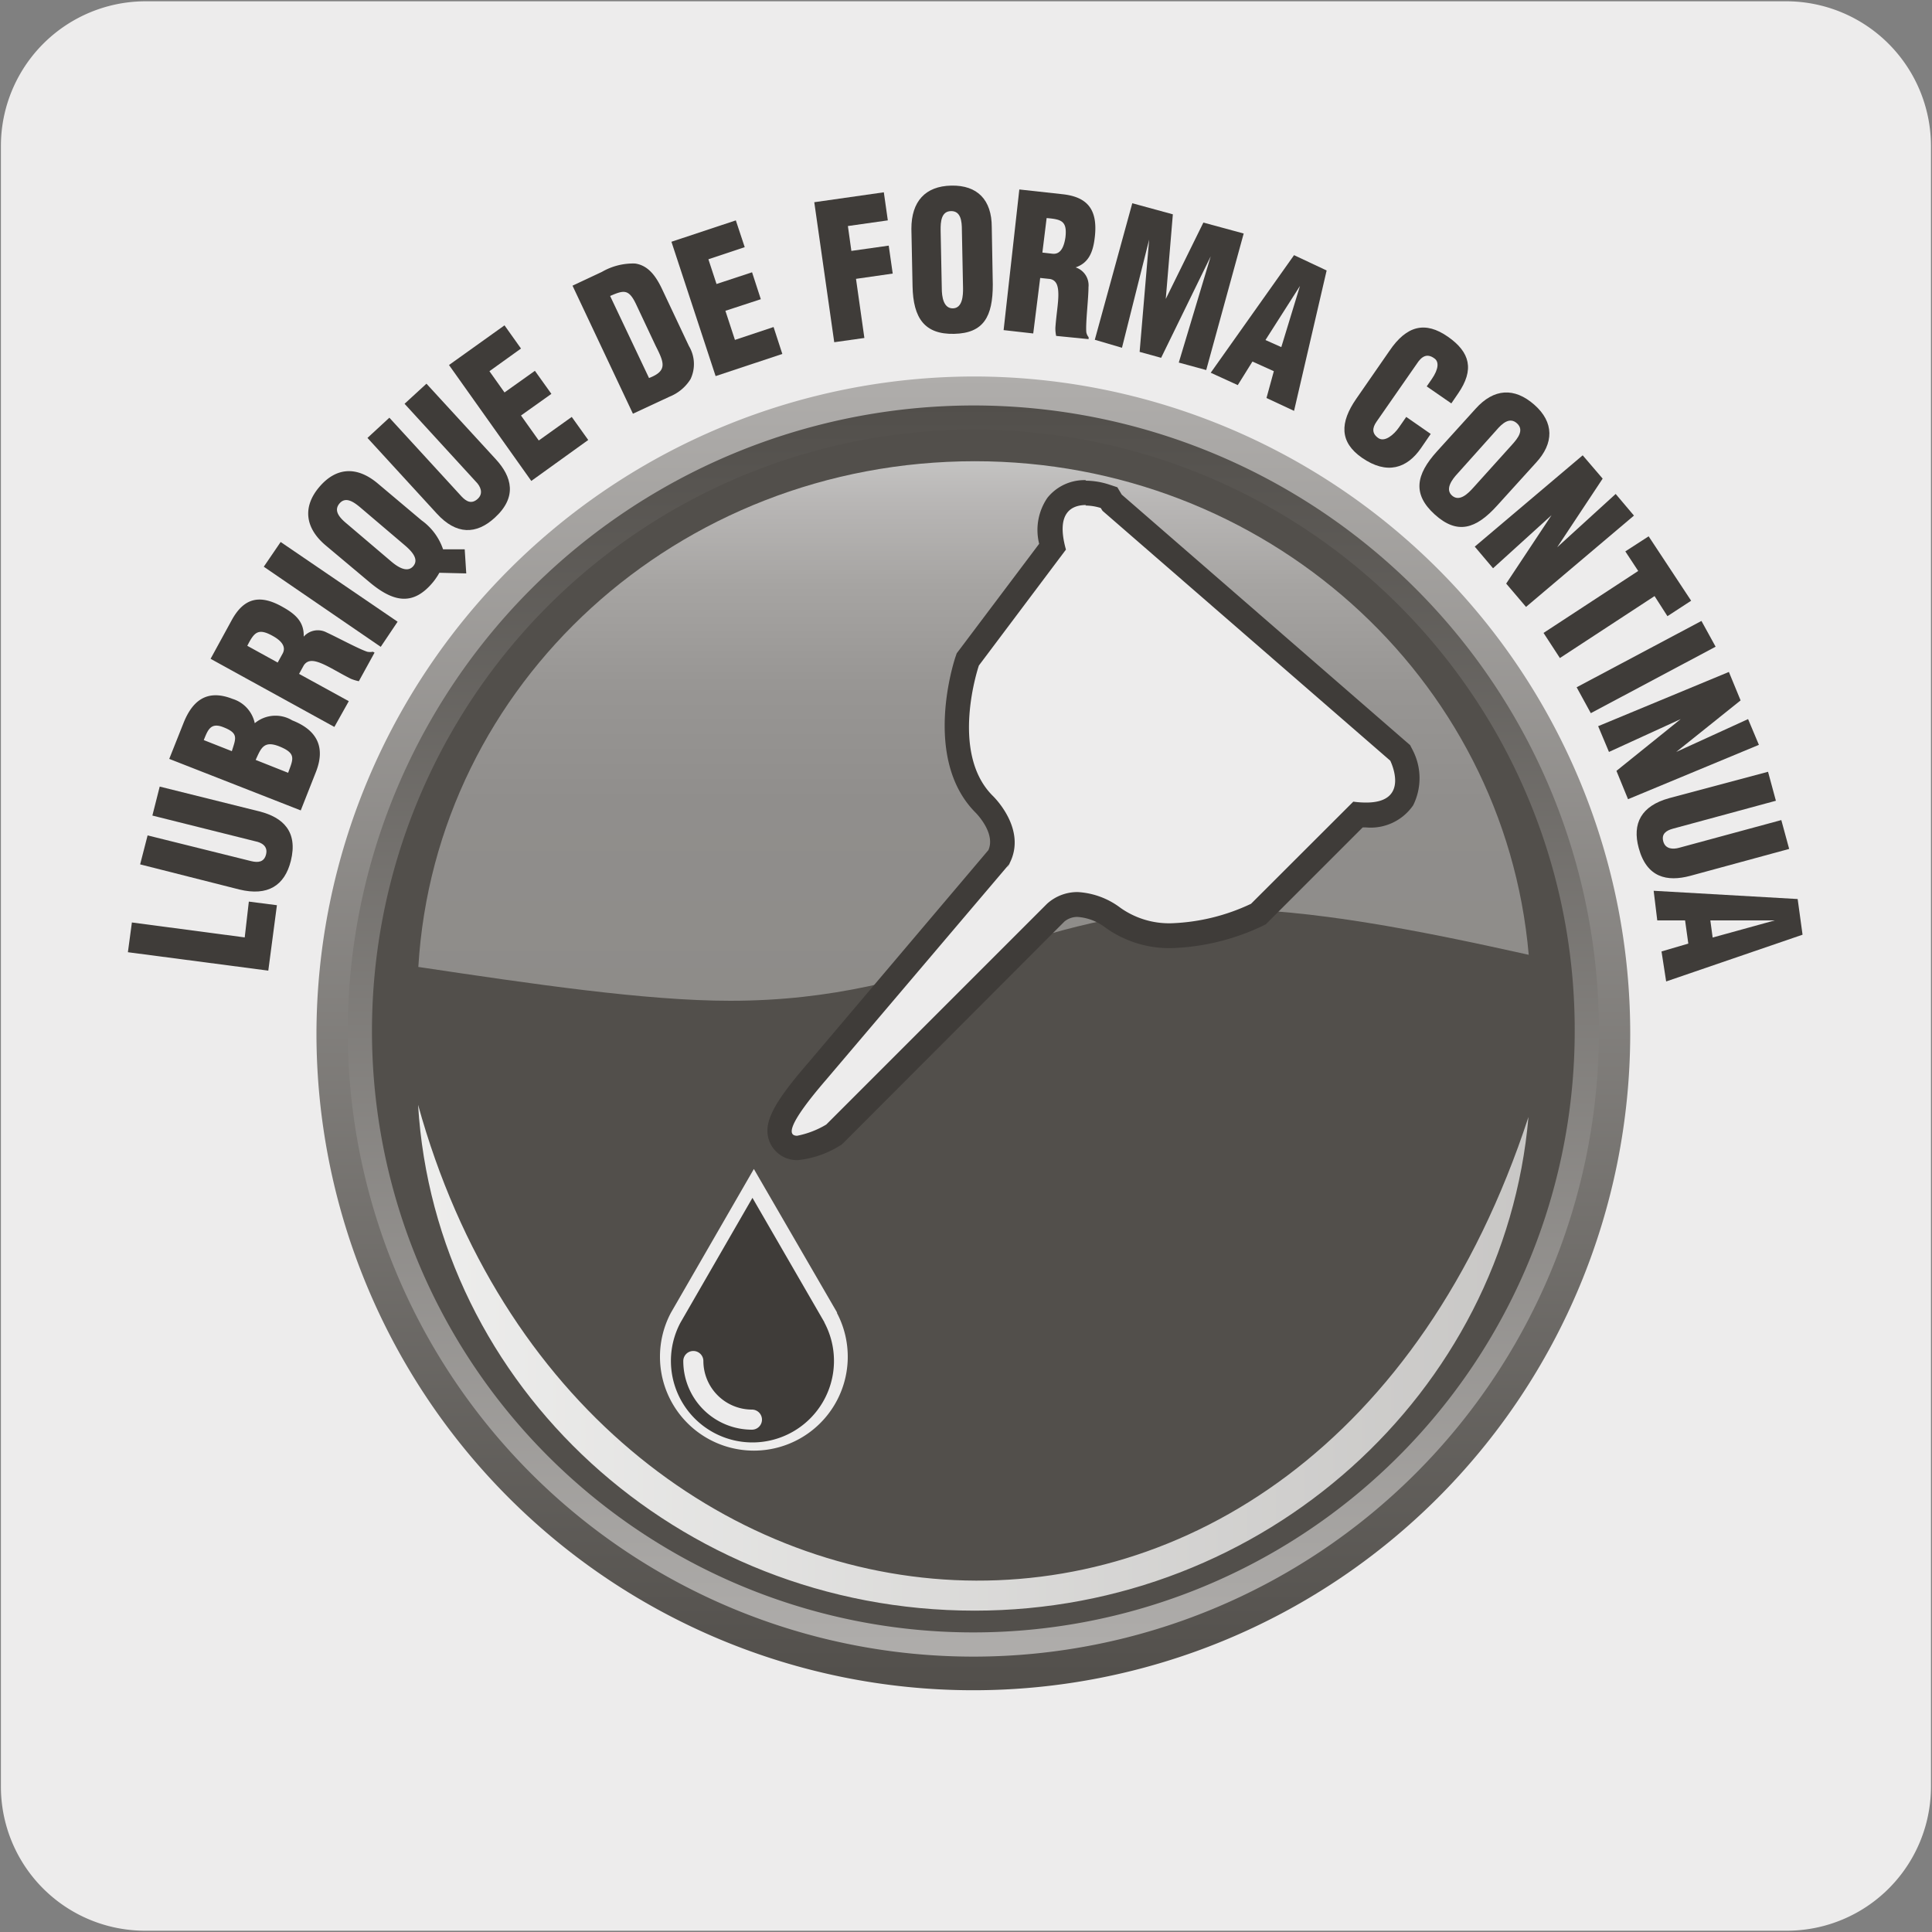 <svg viewBox="0 0 150 150" xmlns="http://www.w3.org/2000/svg" xmlns:xlink="http://www.w3.org/1999/xlink"><rect x="0" y="0" width="150" height="150" fill="#808080" stroke="none"/><linearGradient id="a" gradientUnits="userSpaceOnUse" x1="75.58" x2="75.58" y1="29.23" y2="131.06"><stop offset="0" stop-color="#afadab"/><stop offset="1" stop-color="#524f4b"/></linearGradient><linearGradient id="b" x1="75.58" x2="75.58" xlink:href="#a" y1="128.62" y2="31.48"/><clipPath id="c"><path d="m32.46 75.07c8.83 1.32 17.66 2.63 24.23 2.63 16.16 0 23.3-7.14 37.77-7.14 7.33 0 15.78 1.69 24.23 3.57-1.88-21.6-20.47-38.32-43-38.32-23.11 0-41.9 17.28-43.21 39.26"/></clipPath><linearGradient id="d" gradientUnits="userSpaceOnUse" x1="75.58" x2="75.58" y1="35.81" y2="77.7"><stop offset="0" stop-color="#c4c3c2"/><stop offset=".07" stop-color="#b9b7b6"/><stop offset=".23" stop-color="#a6a4a2"/><stop offset=".41" stop-color="#989694"/><stop offset=".63" stop-color="#908e8c"/><stop offset="1" stop-color="#8e8c89"/></linearGradient><linearGradient id="e" gradientUnits="userSpaceOnUse" x1="22" x2="176.1" y1="105.41" y2="105.41"><stop offset="0" stop-color="#f2f2f1"/><stop offset="1" stop-color="#afadab"/></linearGradient><path d="m11.32.1h127.32a11.25 11.25 0 0 1 11.28 11.21v127.4a11.19 11.19 0 0 1 -11.2 11.19h-127.45a11.19 11.19 0 0 1 -11.2-11.19v-127.37a11.24 11.24 0 0 1 11.25-11.24z" fill="#edecec"/><path d="m24.57 80.14a51 51 0 1 0 51.1-50.91 51.12 51.12 0 0 0 -51.1 50.91" fill="url(#a)"/><path d="m27 80.14a48.57 48.57 0 1 0 48.67-48.66 48.63 48.63 0 0 0 -48.67 48.66" fill="url(#b)"/><path d="m122.26 80.14a46.69 46.69 0 1 1 -46.59-46.78 46.59 46.59 0 0 1 46.59 46.78" fill="#524f4b"/><g clip-path="url(#c)"><path d="m32.46 35.81h86.24v41.9h-86.24z" fill="url(#d)"/></g><path d="m75.67 125.05c22.55 0 41.14-16.91 43-38.33-16.67 50.92-73.44 45.28-86.21-.94 1.31 21.8 20.1 39.27 43.21 39.27" fill="url(#e)"/><path d="m61.89 89.15a1.34 1.34 0 0 1 -1.27-.75c-.37-.82 0-1.94 2.8-5.21l14.11-16.63c1-2-1.11-4.07-1.13-4.09-3.76-3.77-1.4-10.81-1.35-11.11v-.15l6.57-8.71a3.8 3.8 0 0 1 .38-3.23 2.65 2.65 0 0 1 2.24-1 5.31 5.31 0 0 1 1.49.23l.33.11.18.31 22.44 19.52.09.17a3.83 3.83 0 0 1 .1 3.38 3.08 3.08 0 0 1 -2.84 1.27h-.63l-7.67 7.74-.14.07a16.87 16.87 0 0 1 -6.59 1.58 7.47 7.47 0 0 1 -4.59-1.39 5.21 5.21 0 0 0 -2.74-1 2.58 2.58 0 0 0 -1.76.67l-17.08 17.07a6.91 6.91 0 0 1 -2.94 1.15z" fill="#edecec" fill-rule="evenodd"/><path d="m84.28 39.25a4.06 4.06 0 0 1 1.18.19l.14.22 22.34 19.4s1.63 3.25-1.87 3.25a7.26 7.26 0 0 1 -1-.07l-7.94 7.93a15.69 15.69 0 0 1 -6.13 1.51 6.54 6.54 0 0 1 -4-1.19 6.06 6.06 0 0 0 -3.32-1.23 3.5 3.5 0 0 0 -2.39.91l-17.14 17.14a7 7 0 0 1 -2.26.87c-.76 0-.75-.87 2.26-4.36l14.19-16.71c0 .09-.11.18-.17.27l.26-.38-.09.11c1.49-2.73-1.28-5.34-1.28-5.34-3.36-3.37-1.06-10.1-1.06-10.1l6.76-9c-.82-2.92.49-3.46 1.56-3.46m0-1.93a3.67 3.67 0 0 0 -3 1.37 4.42 4.42 0 0 0 -.64 3.57l-6.21 8.25-.19.25-.1.29c-.11.33-2.59 7.91 1.56 12.08 0 0 1.59 1.57 1 2.91l-14 16.53c-2.87 3.31-3.58 4.83-2.94 6.23a2.29 2.29 0 0 0 2.15 1.31 7.56 7.56 0 0 0 3.17-1.07l.22-.13.18-.17 17.13-17.16a1.58 1.58 0 0 1 1-.35 4 4 0 0 1 2.15.81 8.49 8.49 0 0 0 5.2 1.61 17.75 17.75 0 0 0 7-1.71l.28-.14.22-.22 7.3-7.3h.25a4 4 0 0 0 3.67-1.72 4.73 4.73 0 0 0 -.06-4.32l-.18-.35-.29-.25-22.1-19.2-.34-.57-.67-.22a5.94 5.94 0 0 0 -1.8-.29z" fill="#3f3c39"/><path d="m65 101.92-6.47-11.16-6.44 11.16a7.29 7.29 0 1 0 12.88 0zm-6.59 9a5.36 5.36 0 0 1 -5.41-5.3.79.79 0 1 1 1.57 0 3.78 3.78 0 0 0 3.78 3.78.78.78 0 0 1 .78.78.79.79 0 0 1 -.75.82z" fill="#edecec"/><path d="m64 102.65-5.58-9.65-5.59 9.69a6.33 6.33 0 1 0 11.18 0z" fill="#3f3c39"/><path d="m58.38 111a5.33 5.33 0 0 1 -5.33-5.33.78.78 0 0 1 1.56 0 3.78 3.78 0 0 0 3.77 3.77.78.78 0 1 1 0 1.56z" fill="#edecec"/><g fill="#3f3c39"><path d="m20.83 75.36-10.9-1.43.31-2.31 8.76 1.16.32-2.78 2.18.28z"/><path d="m10.88 67.11.58-2.25 8.05 2c.51.12 1 .1 1.15-.54s-.37-.91-.83-1l-8-2 .57-2.25 7.75 1.93c1.8.46 3 1.54 2.43 3.84-.48 1.91-1.78 2.76-4 2.22z"/><path d="m23.35 62.92-10.21-4 1.11-2.79c.65-1.63 1.74-2.68 3.8-1.87a2.52 2.52 0 0 1 1.73 1.89 2.51 2.51 0 0 1 2.91-.22c2.07.81 2.54 2.22 1.84 4zm-5.35-4.6c.31-1 .55-1.39-.66-1.86-1-.4-1.21.24-1.52 1zm4.37 1.68c.4-1.09.66-1.51-.71-2.06-1.19-.46-1.4.16-1.81 1.06z"/><path d="m27.08 54.44-1.12 2-9.61-5.29 1.64-3c.91-1.66 2.12-2.09 4-1 1 .56 1.63 1.18 1.59 2.28a1.46 1.46 0 0 1 1.79-.32c.81.37 2.47 1.27 3.14 1.49a1.08 1.08 0 0 0 .44 0l.13.07-1.22 2.22a3.41 3.41 0 0 1 -.62-.19c-.86-.43-1.63-.92-2.25-1.18s-1.09-.32-1.4.13l-.37.67zm-5.52-3 .38-.69c.33-.6-.2-1.07-.79-1.39-1.14-.63-1.43-.23-1.95.78z"/><path d="m29.56 50.22-9.08-6.22 1.31-1.92 9.08 6.19z"/><path d="m32.73 40.4a4.57 4.57 0 0 1 1.67 2.25h1.68l.12 1.87-2.09-.05a3.48 3.48 0 0 1 -.22.36 4.07 4.07 0 0 1 -.28.38c-1.5 1.8-3 1.6-4.91 0l-3.42-2.87c-1.61-1.36-1.79-3-.49-4.53s2.9-1.64 4.52-.29zm-2.37 3.18c.48.41 1.25.94 1.73.37s-.2-1.22-.68-1.63l-3.41-2.9c-.51-.43-1.16-.91-1.65-.32s.08 1.15.6 1.58z"/><path d="m28.53 34 1.7-1.57 5.61 6.12c.36.38.77.62 1.25.18s.19-1-.13-1.32l-5.55-6.06 1.7-1.56 5.38 5.86c1.26 1.37 1.68 2.94-.07 4.54-1.44 1.33-3 1.34-4.51-.32z"/><path d="m41.25 37.34-6.39-9 4.31-3.08 1.28 1.8-2.45 1.76 1.17 1.65 2.36-1.68 1.28 1.79-2.36 1.68 1.38 1.94 2.56-1.83 1.28 1.79z"/><path d="m49.14 32.12-4.69-9.94 2.28-1.07a4.84 4.84 0 0 1 2.58-.65c1.06.15 1.65 1.05 2.1 2l2.08 4.41a2.72 2.72 0 0 1 .12 2.57 3.41 3.41 0 0 1 -1.61 1.35zm1.25-2.77c1.46-.56 1.17-1.2.51-2.51l-1.53-3.25c-.56-1.16-.94-1.07-2-.61z"/><path d="m55.56 29.2-3.43-10.43 5-1.66.69 2.08-2.82.94.63 1.92 2.76-.91.68 2.09-2.75.9.74 2.26 3-1 .68 2.09z"/><path d="m64.77 26.57-1.55-10.87 5.4-.77.31 2.18-3.1.44.27 1.93 2.9-.41.31 2.17-2.85.41.65 4.59z"/><path d="m77.08 22.09c0 2.48-.7 3.78-3 3.83s-3.18-1.22-3.23-3.7l-.09-4.46c0-2.11 1.07-3.31 3.1-3.35s3.14 1.11 3.14 3.22zm-2.4-4.24c0-.67-.08-1.47-.84-1.46s-.82.82-.81 1.5l.09 4.5c0 .64.13 1.57.87 1.55s.79-1 .78-1.58z"/><path d="m80.22 25.89-2.3-.26 1.22-10.92 3.37.37c1.89.21 2.74 1.16 2.49 3.33-.13 1.16-.47 2-1.49 2.35a1.46 1.46 0 0 1 1 1.54c0 .88-.23 2.76-.17 3.48a.81.81 0 0 0 .18.4v.15l-2.52-.25a2.73 2.73 0 0 1 -.06-.64c.07-1 .23-1.87.23-2.54s-.12-1.14-.65-1.24l-.76-.08zm.71-6.28.79.09c.66.07.9-.6 1-1.27.15-1.29-.33-1.4-1.46-1.5z"/><path d="m85 26.38 2.91-10.6 3.15.86-.55 6.57 2.92-5.93 3.13.85-2.91 10.6-2.13-.58 2.48-8.25-3.85 7.88-1.67-.46.74-8.72-2.11 8.4z"/><path d="m94 28.94 6.47-9.13 2.53 1.19-2.53 10.9-2.14-1 .57-2.08-1.66-.75-1.14 1.83zm6.93-6.74-2.68 4.2 1.23.55z"/><path d="m110.77 30 .4-.58c.53-.77.56-1.34.2-1.59-.58-.43-1-.16-1.38.43l-3.11 4.47c-.35.5-.37.93.13 1.28s1.22-.27 1.6-.82l.57-.82 1.9 1.32-.76 1.11c-1.08 1.56-2.63 2.09-4.58.74-1.75-1.22-1.72-2.73-.44-4.58l2.57-3.71c1.35-2 2.8-2.32 4.54-1.11s2.07 2.57.79 4.42l-.52.76z"/><path d="m116.24 39.25c-1.66 1.84-3.1 2.27-4.84.7s-1.49-3.08.17-4.91l3-3.31c1.41-1.57 3-1.67 4.55-.31s1.54 3 .12 4.52zm1.16-4.73c.45-.5.95-1.13.38-1.65s-1.15 0-1.61.54l-3 3.35c-.43.46-1 1.22-.43 1.72s1.23-.15 1.65-.62z"/><path d="m120.46 40-4.54 4.12-1.42-1.68 8.38-7.09 1.55 1.81-3.53 5.33 4.54-4.14 1.42 1.68-8.38 7.09-1.54-1.81z"/><path d="m128 41.64 3.3 5-1.84 1.2-1-1.56-7.35 4.81-1.27-1.95 7.35-4.81-1-1.52z"/><path d="m122.41 53.36 9.69-5.15 1.1 2-9.69 5.16z"/><path d="m130.49 55.83-5.57 2.55-.84-2 10.15-4.21.91 2.21-5 4 5.58-2.55.84 2-10.16 4.22-.9-2.2z"/><path d="m137.27 59.92.61 2.25-8 2.17c-.51.14-.91.4-.74 1s.77.61 1.23.48l7.93-2.15.61 2.24-7.68 2.09c-1.8.48-3.38.14-4-2.16-.52-1.9.19-3.27 2.36-3.87z"/><path d="m128.39 69.16 11.18.64.38 2.77-10.59 3.63-.36-2.33 2.08-.61-.25-1.8h-2.16zm9.4 2.3h-5l.18 1.33z"/></g></svg>